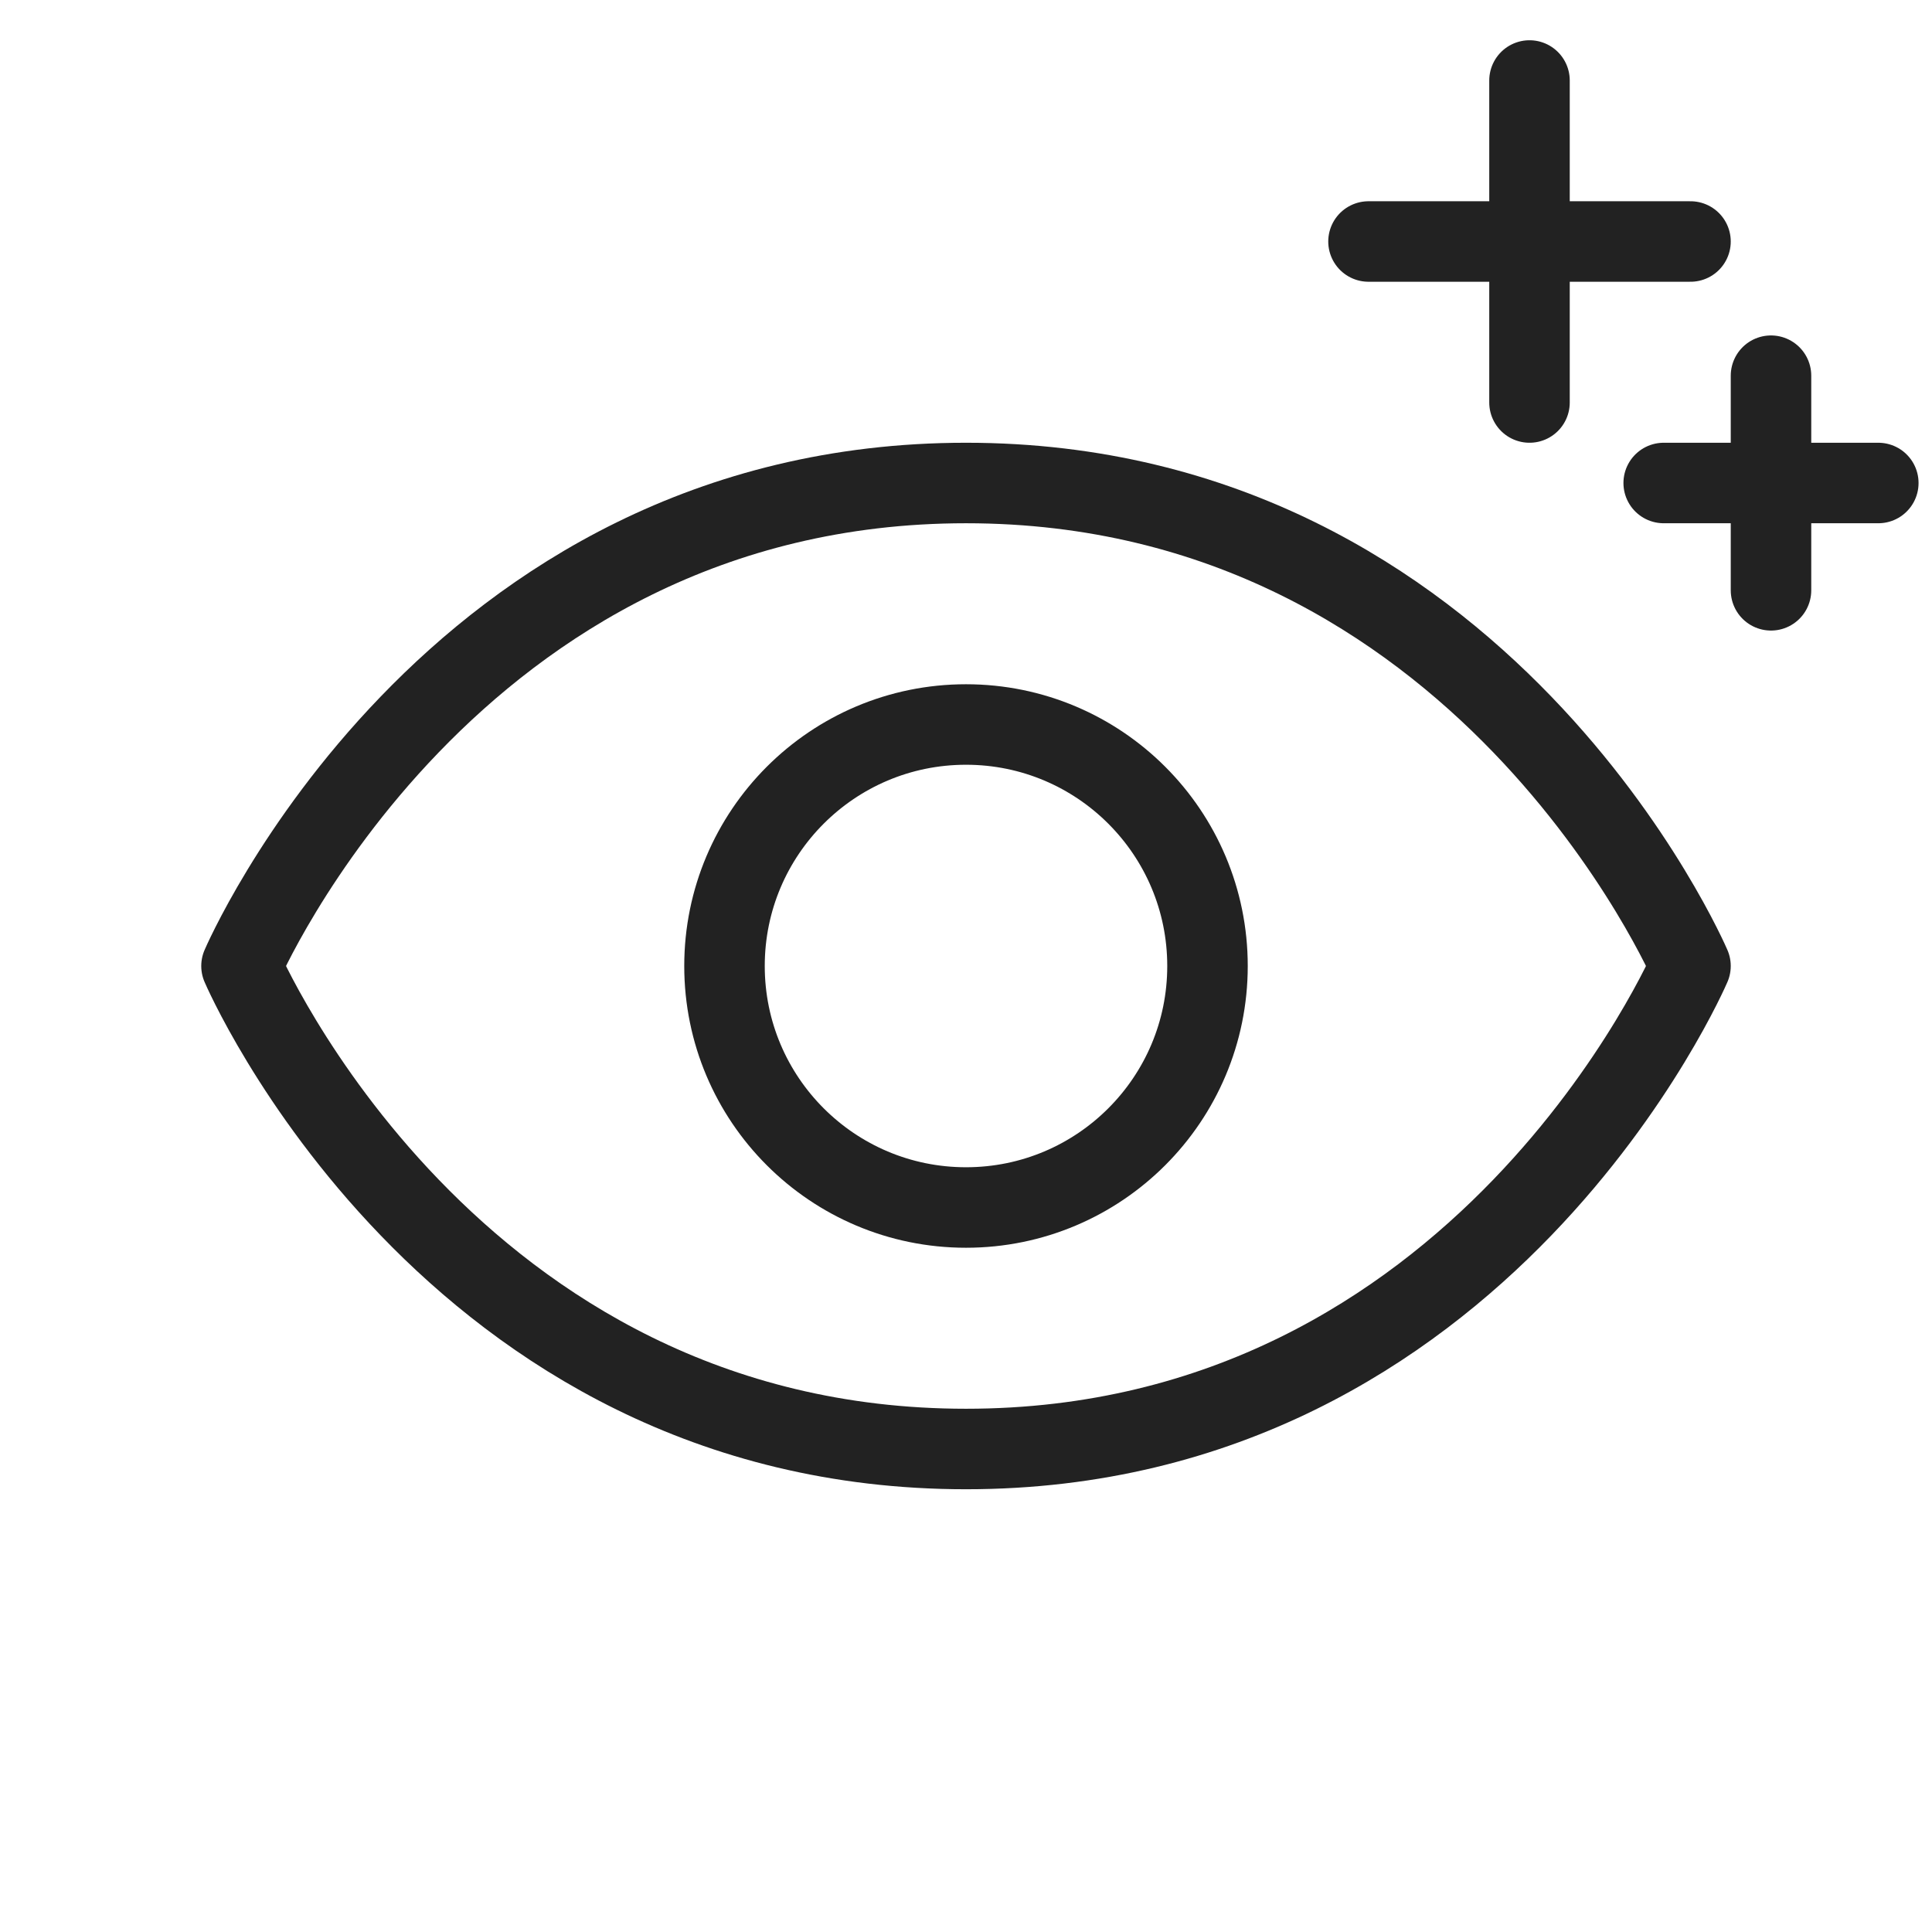 <svg xmlns="http://www.w3.org/2000/svg" fill="none" viewBox="0 0 24 24" height="24" width="24">
<g clip-path="url(#clip0_374_142)">
<path stroke-linejoin="round" stroke-linecap="round" stroke="#222222" d="M12 6C5.571 6 3 12 3 12C3 12 5.571 18 12 18C18.429 18 21 12 21 12C21 12 18.429 6 12 6Z"></path>
<path stroke-linejoin="round" stroke-linecap="round" stroke="#222222" d="M12 15C13.657 15 15 13.657 15 12C15 10.343 13.657 9 12 9C10.343 9 9 10.343 9 12C9 13.657 10.343 15 12 15Z"></path>
<path stroke-linejoin="round" stroke-linecap="round" stroke="#222222" d="M19 1V5"></path>
<path stroke-linejoin="round" stroke-linecap="round" stroke="#222222" d="M22 4.667V7.333"></path>
<path stroke-linejoin="round" stroke-linecap="round" stroke="#222222" d="M17 3H21"></path>
<path stroke-linejoin="round" stroke-linecap="round" stroke="#222222" d="M20.667 6H23.333"></path>
</g>
<defs>
<clipPath id="clip0_374_142">
<rect fill="white" height="24" width="24"></rect>
</clipPath>
</defs>
</svg>
